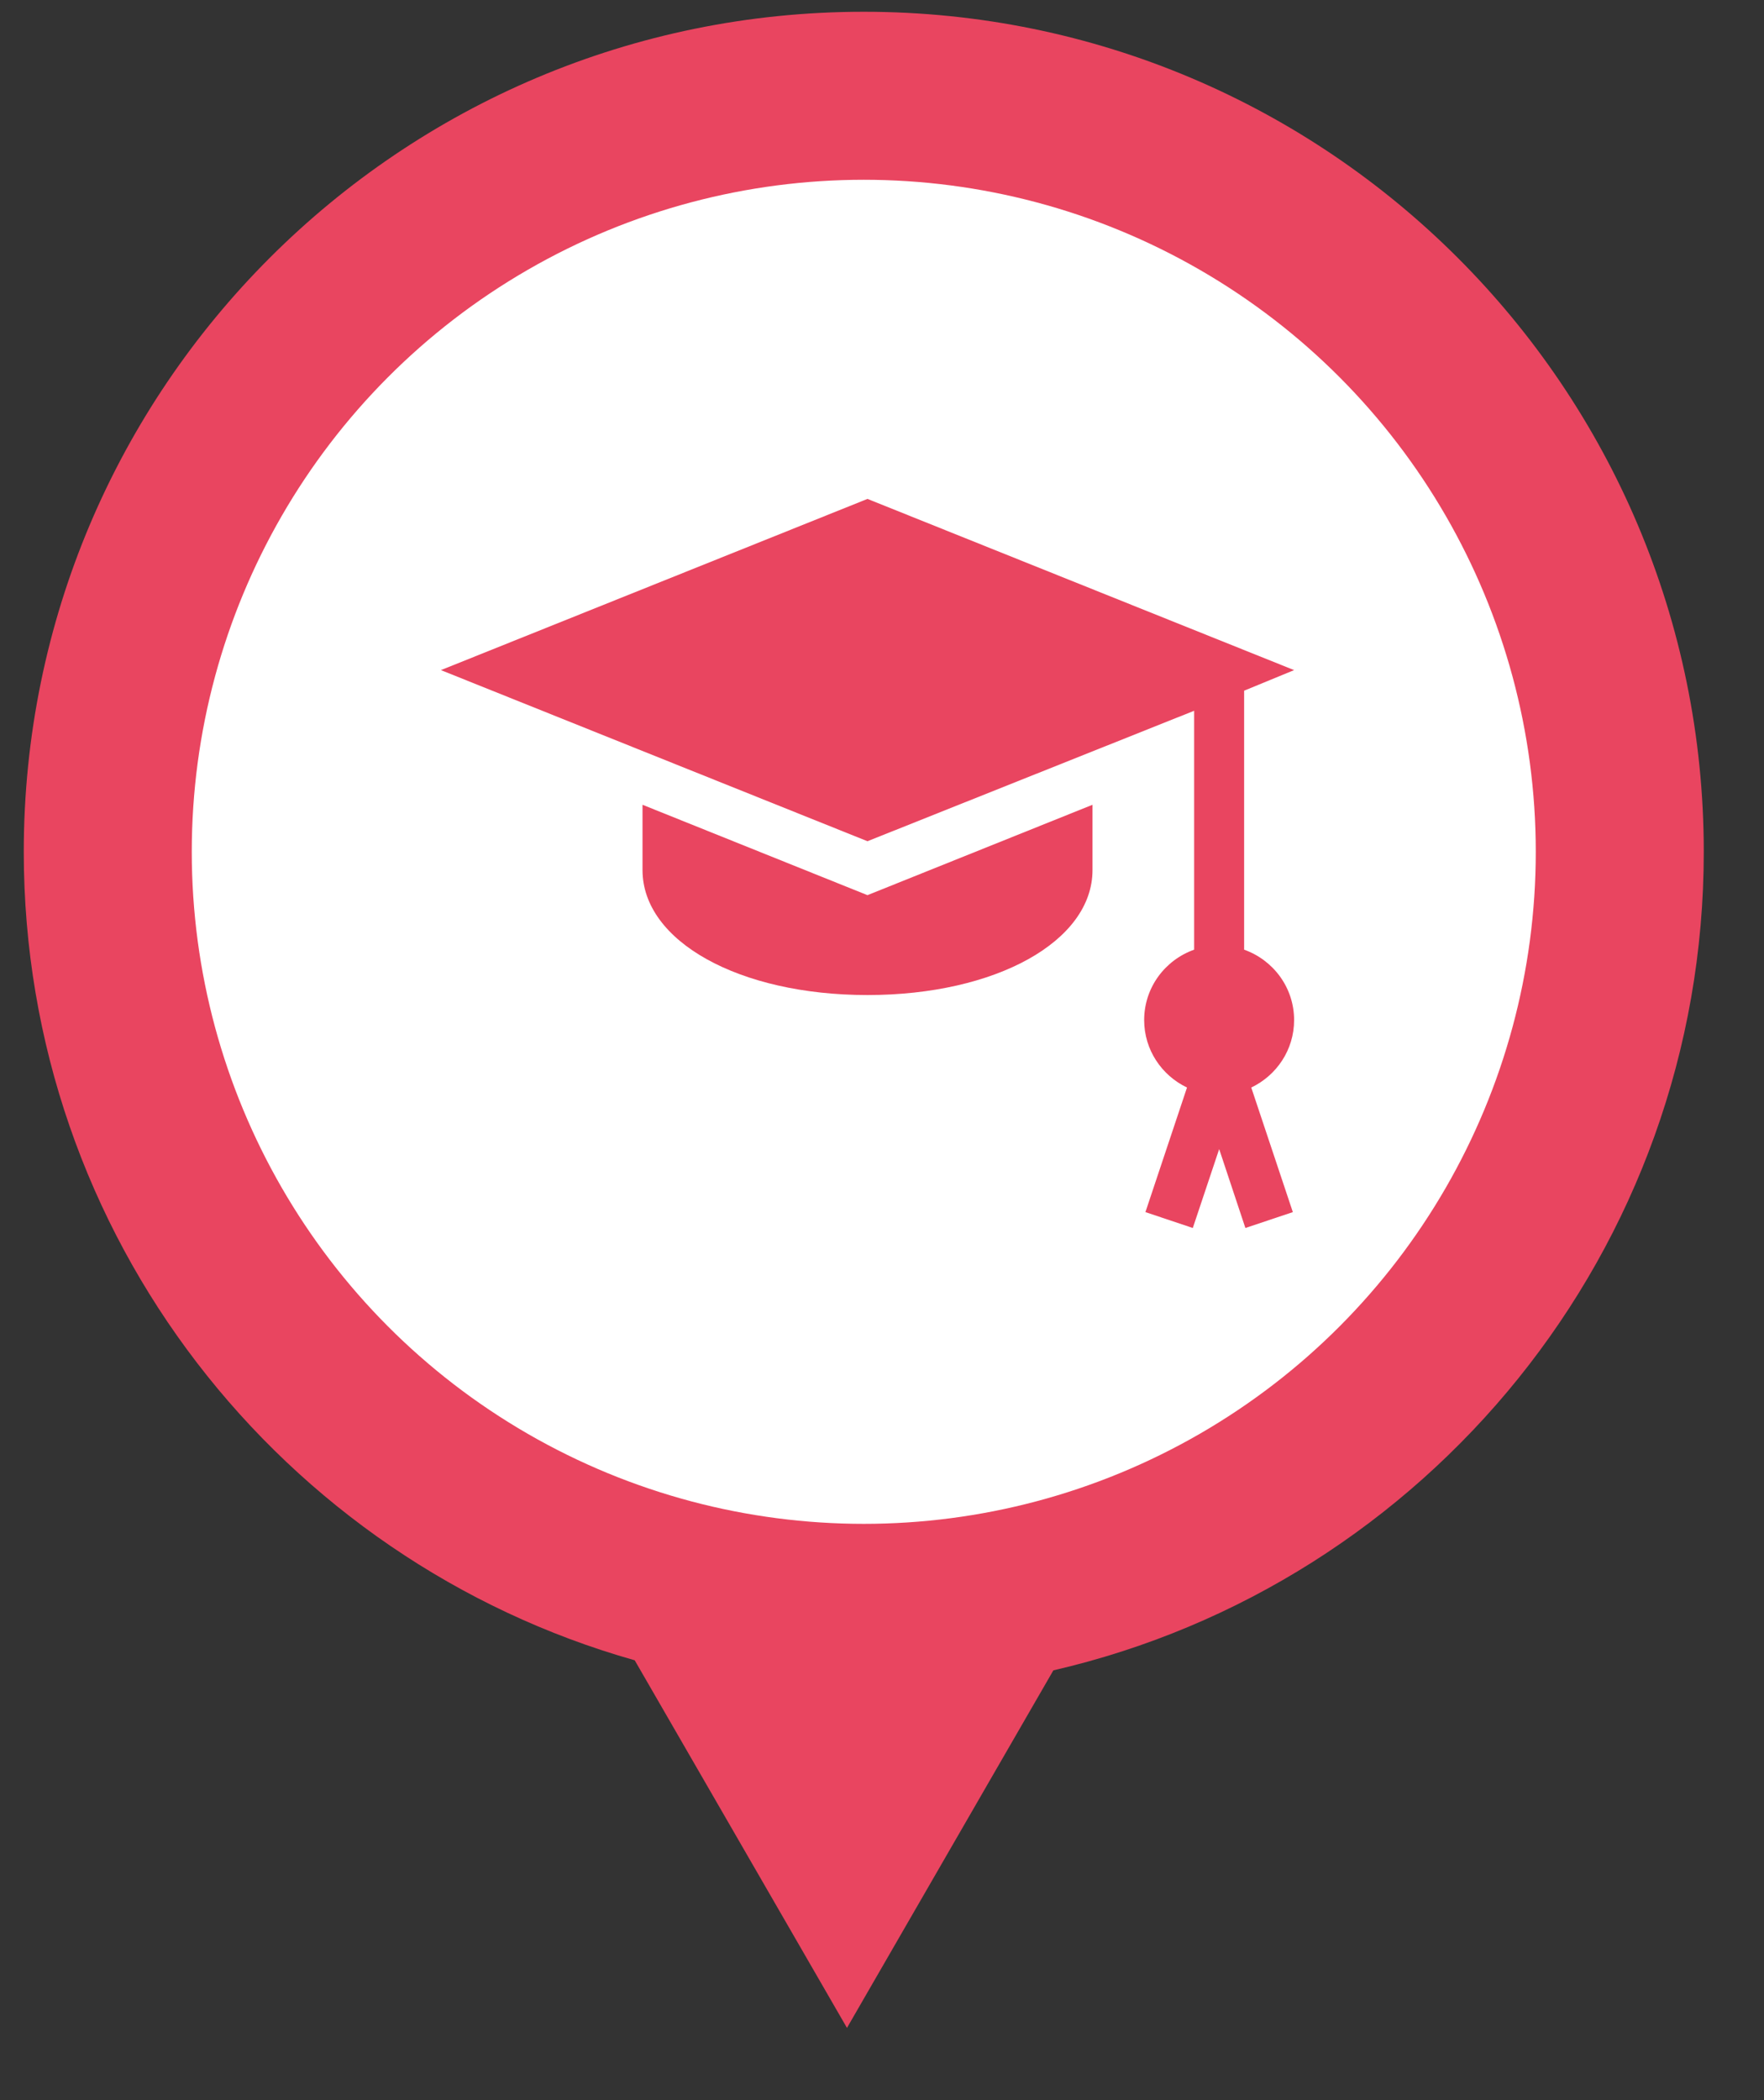 <svg width="21" height="25" viewBox="0 0 21 25" fill="none" xmlns="http://www.w3.org/2000/svg">
<rect x="0" y="0" width="21" height="25" fill="#333333" stroke="none"/>
<path fill-rule="evenodd" clip-rule="evenodd" d="M12.54 19.884C16.976 18.861 20.283 14.887 20.283 10.14C20.283 4.617 15.806 0.14 10.283 0.14C4.76 0.14 0.283 4.617 0.283 10.14C0.283 14.718 3.359 18.577 7.556 19.764L10.083 24.14L12.54 19.884Z" fill="#E94560"/>
<circle cx="10.283" cy="10.14" r="8" fill="white"/>
<path d="M15.406 12.143C15.406 11.755 15.157 11.428 14.811 11.305V8.222L15.406 7.977L10.327 5.939L5.249 7.977L10.327 10.014L14.216 8.461V11.305C13.87 11.428 13.621 11.755 13.621 12.143C13.621 12.498 13.83 12.802 14.131 12.946L13.636 14.429L14.2 14.618L14.514 13.679L14.826 14.618L15.391 14.429L14.896 12.946C15.197 12.802 15.406 12.498 15.406 12.143Z" fill="#E94560"/>
<path d="M10.327 10.656L7.649 9.58V10.357C7.649 11.206 8.8 11.845 10.327 11.845C11.854 11.845 13.006 11.206 13.006 10.357V9.58L10.327 10.656Z" fill="#E94560"/>
</svg>
